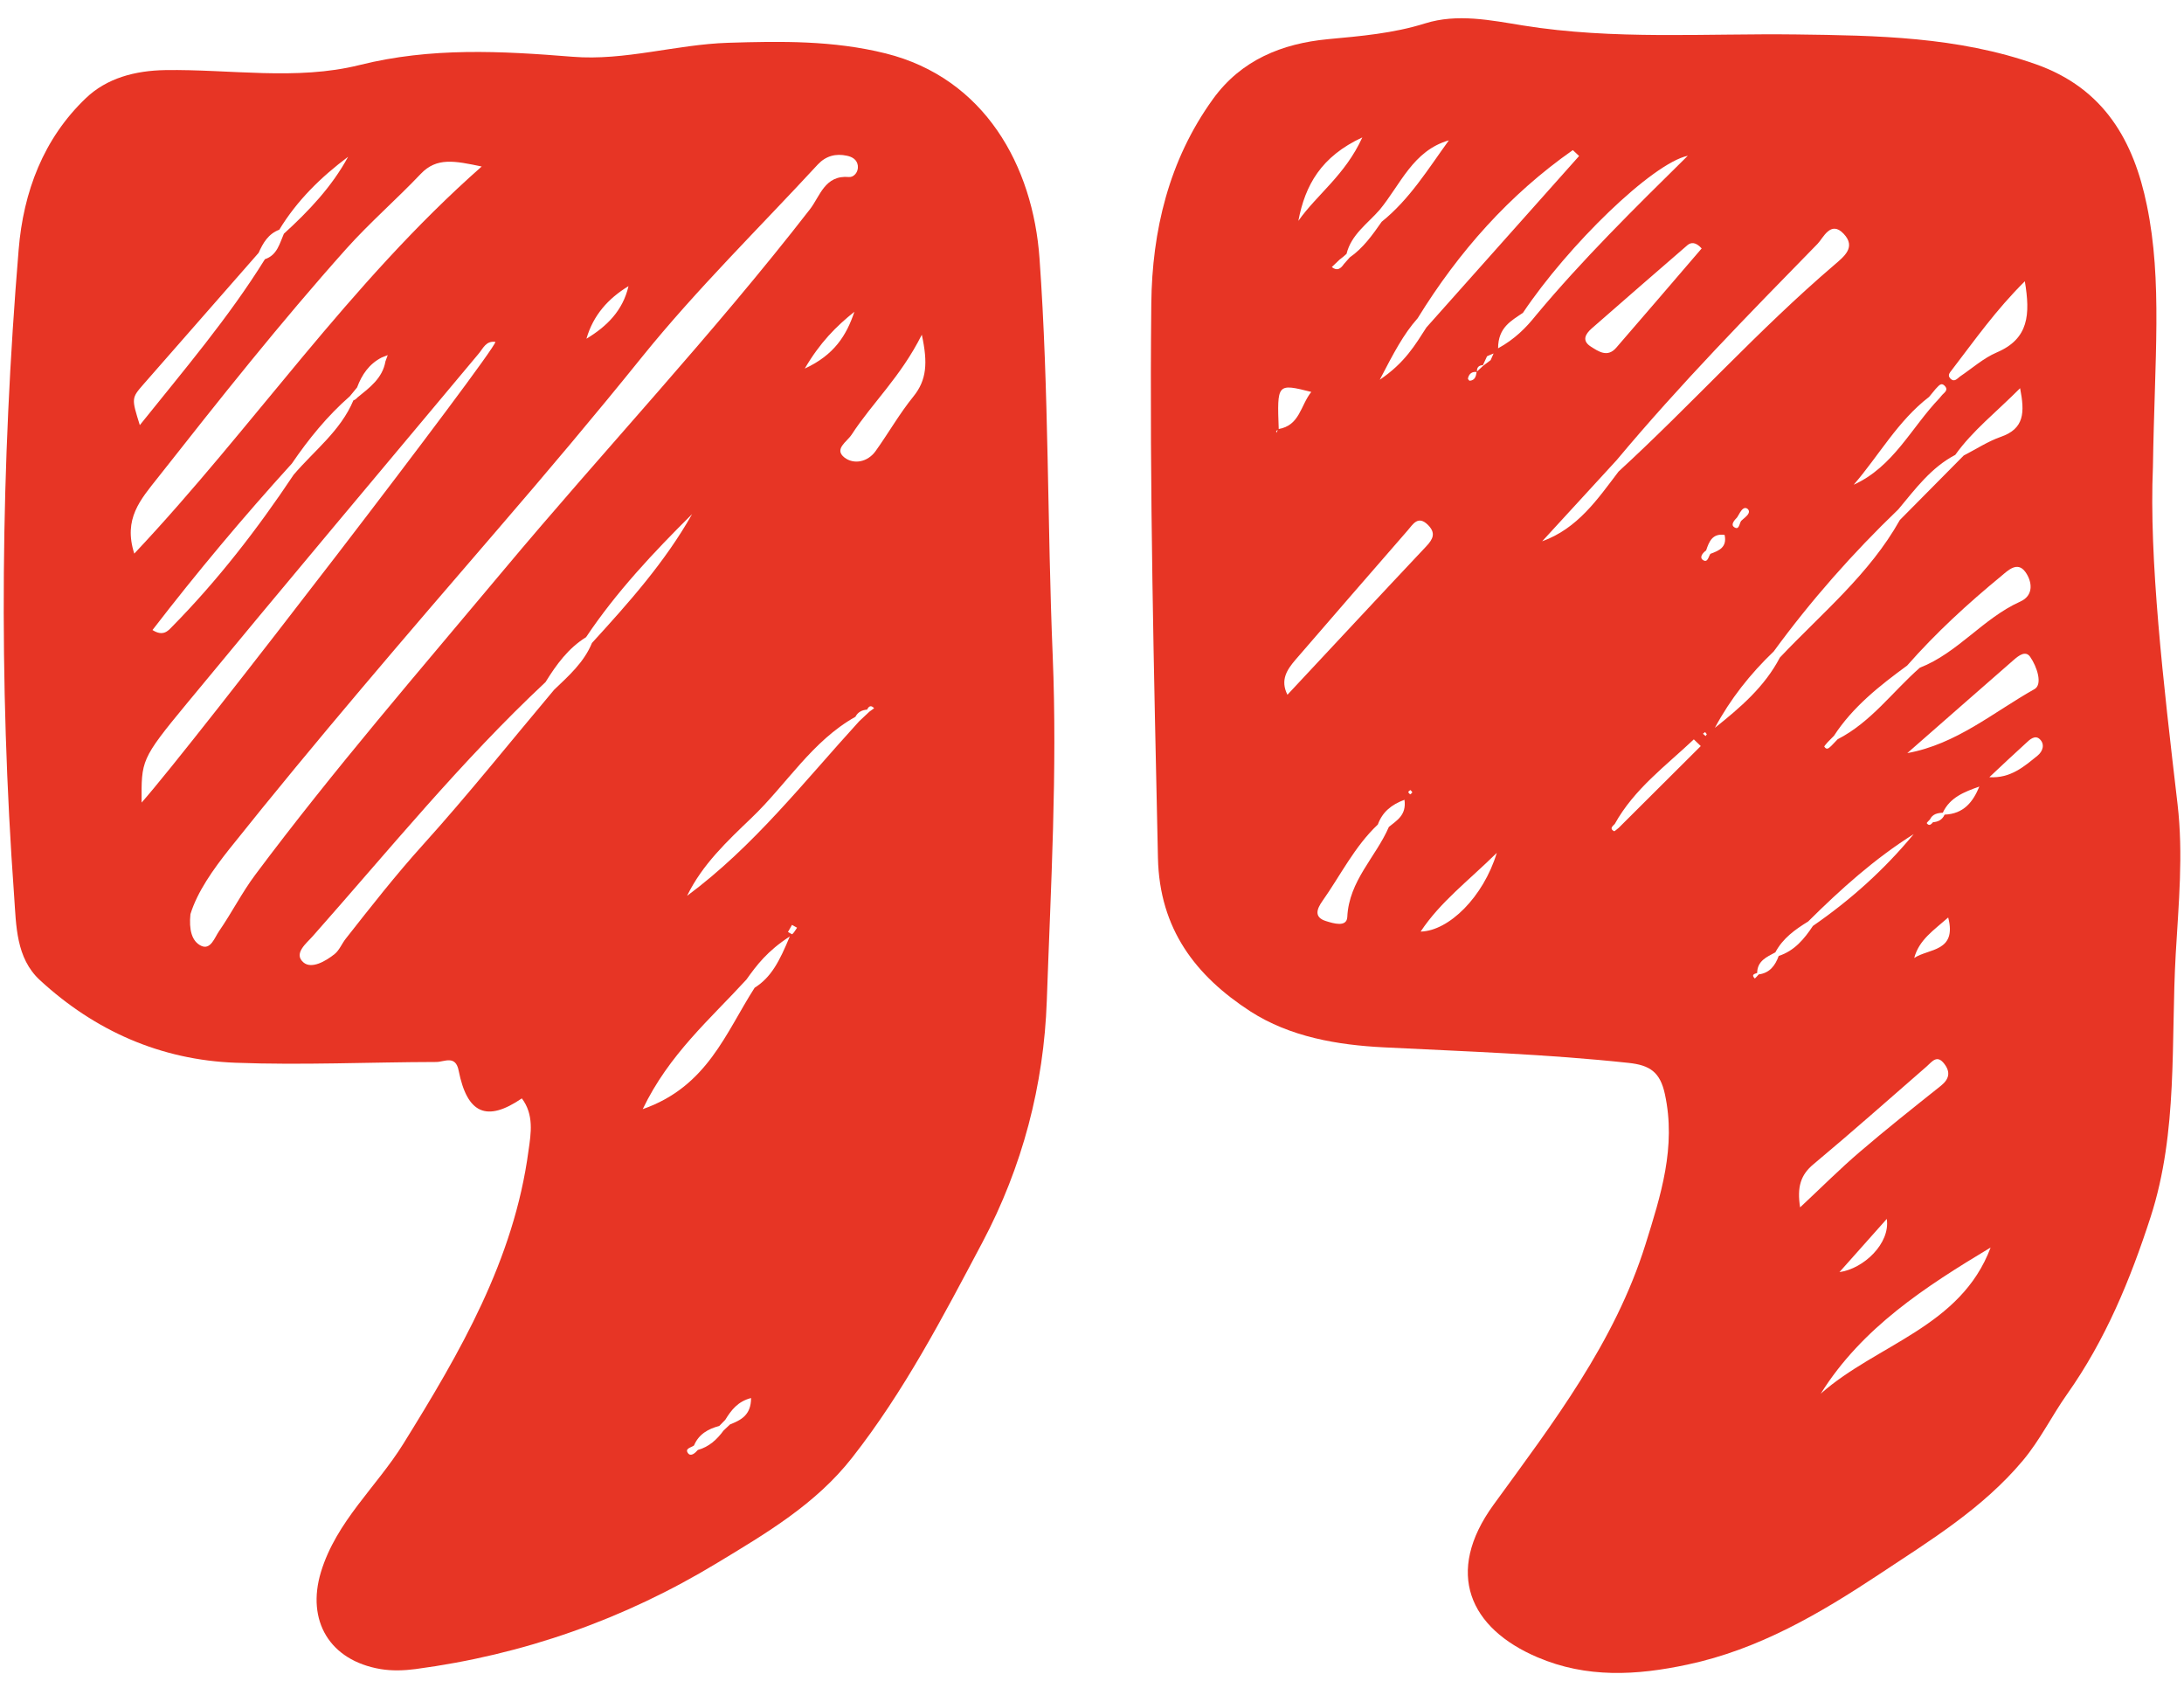 <svg width="66" height="51" viewBox="0 0 66 51" fill="none" xmlns="http://www.w3.org/2000/svg">
<g clip-path="url(#clip0_26_400)">
<path d="M65.061 14.109C64.941 16.886 65.371 20.594 65.805 24.298C65.983 25.82 65.836 27.32 65.75 28.823C65.599 31.48 65.828 34.185 64.991 36.773C64.379 38.663 63.627 40.488 62.465 42.13C62.004 42.781 61.655 43.506 61.132 44.13C59.92 45.578 58.335 46.543 56.793 47.566C54.996 48.755 53.151 49.84 50.998 50.297C49.456 50.627 47.949 50.712 46.461 50.076C44.415 49.205 43.641 47.523 45.136 45.466C46.93 42.998 48.797 40.569 49.727 37.598C50.188 36.122 50.66 34.657 50.312 33.057C50.168 32.395 49.862 32.185 49.212 32.116C46.755 31.852 44.291 31.771 41.824 31.647C40.421 31.577 38.984 31.333 37.783 30.558C36.136 29.489 35.04 28.075 34.993 25.925C34.873 20.342 34.734 14.756 34.792 9.173C34.815 6.984 35.319 4.842 36.655 2.994C37.511 1.808 38.747 1.316 40.127 1.184C41.122 1.091 42.099 1.01 43.063 0.708C44.039 0.402 45.043 0.611 46.027 0.77C48.77 1.212 51.532 1.006 54.287 1.041C56.708 1.072 59.157 1.107 61.52 1.94C63.596 2.672 64.484 4.272 64.879 6.209C65.351 8.495 65.111 10.827 65.061 14.109ZM55.34 22.539C55.406 22.473 55.472 22.403 55.534 22.337C56.541 21.822 57.192 20.9 58.017 20.176C59.168 19.726 59.928 18.684 61.047 18.18C61.473 17.991 61.411 17.568 61.206 17.282C60.966 16.952 60.687 17.231 60.478 17.406C59.466 18.238 58.502 19.122 57.634 20.11C56.805 20.718 55.995 21.353 55.422 22.233C55.356 22.299 55.294 22.364 55.228 22.43C55.193 22.477 55.12 22.547 55.131 22.562C55.209 22.682 55.275 22.593 55.34 22.539ZM44.938 10.765C44.896 10.854 44.857 10.944 44.814 11.033C44.683 11.04 44.621 11.106 44.636 11.242C44.485 11.219 44.392 11.292 44.361 11.435C44.357 11.455 44.4 11.505 44.415 11.505C44.578 11.49 44.605 11.366 44.624 11.234C44.69 11.172 44.76 11.11 44.826 11.048C44.9 10.994 44.973 10.936 45.047 10.882C45.078 10.816 45.109 10.746 45.136 10.68C45.074 10.703 45.008 10.734 44.938 10.765ZM58.668 11.962C58.734 11.873 58.893 11.8 58.777 11.668C58.653 11.528 58.575 11.68 58.494 11.753C58.428 11.835 58.362 11.912 58.296 11.993C57.351 12.718 56.782 13.764 56.018 14.647C57.223 14.101 57.762 12.915 58.61 12.032L58.668 11.962ZM58.416 24.844C58.575 24.832 58.699 24.767 58.765 24.615C59.346 24.592 59.625 24.228 59.815 23.767C59.362 23.926 58.924 24.096 58.711 24.557C58.552 24.565 58.401 24.596 58.324 24.759C58.289 24.797 58.219 24.863 58.227 24.875C58.304 24.976 58.362 24.902 58.416 24.844ZM40.483 7.844C40.406 7.918 40.324 7.995 40.247 8.069C40.409 8.201 40.518 8.115 40.611 7.98C40.669 7.914 40.731 7.844 40.789 7.778C41.196 7.495 41.475 7.1 41.754 6.701C42.598 6.023 43.156 5.109 43.784 4.241C42.699 4.551 42.323 5.578 41.692 6.341C41.328 6.759 40.836 7.085 40.692 7.67C40.626 7.732 40.557 7.79 40.483 7.844ZM52.617 15.74C52.694 15.662 52.807 15.596 52.846 15.499C52.884 15.406 52.772 15.313 52.691 15.364C52.605 15.414 52.559 15.538 52.497 15.631C52.412 15.72 52.291 15.852 52.408 15.93C52.559 16.03 52.559 15.821 52.617 15.74ZM53.148 29.443C53.481 29.4 53.647 29.175 53.752 28.885C54.229 28.73 54.523 28.373 54.786 27.978C55.925 27.192 56.944 26.277 57.831 25.204C56.654 25.944 55.627 26.866 54.643 27.843C54.248 28.087 53.876 28.35 53.651 28.776C53.392 28.916 53.105 29.032 53.101 29.4C53.012 29.427 52.915 29.454 53.031 29.567C53.074 29.524 53.113 29.485 53.148 29.443ZM51.687 16.735C51.947 16.639 52.199 16.538 52.117 16.162C51.745 16.112 51.648 16.367 51.559 16.631C51.455 16.708 51.346 16.84 51.462 16.921C51.606 17.018 51.629 16.821 51.687 16.735ZM38.627 12.966C39.282 12.861 39.297 12.253 39.627 11.842C38.592 11.583 38.592 11.583 38.643 12.977C38.62 12.993 38.589 13.001 38.569 13.024C38.561 13.032 38.573 13.059 38.573 13.078C38.592 13.043 38.608 13.005 38.627 12.966ZM48.917 25.014C49.742 24.189 50.571 23.368 51.397 22.543C51.327 22.477 51.257 22.407 51.187 22.341C50.339 23.143 49.386 23.837 48.797 24.898C48.727 24.968 48.634 25.038 48.774 25.115C48.793 25.127 48.867 25.049 48.917 25.014ZM59.343 13.764C59.714 13.574 60.071 13.338 60.458 13.202C61.179 12.954 61.19 12.466 61.047 11.73C60.323 12.458 59.614 13.008 59.087 13.745C58.355 14.128 57.878 14.779 57.367 15.391C55.987 16.716 54.728 18.142 53.601 19.684C52.892 20.362 52.288 21.125 51.823 21.993C52.59 21.381 53.326 20.753 53.787 19.869C55.05 18.533 56.495 17.351 57.413 15.713C58.056 15.066 58.699 14.415 59.343 13.764ZM41.638 24.914C40.932 25.58 40.51 26.452 39.96 27.23C39.797 27.463 39.697 27.715 40.069 27.831C40.293 27.901 40.7 28.029 40.715 27.707C40.766 26.611 41.575 25.902 41.971 24.987C42.207 24.79 42.509 24.635 42.443 24.166C42.048 24.313 41.777 24.534 41.638 24.914ZM59.23 11.377C59.598 11.129 59.943 10.819 60.342 10.649C61.314 10.235 61.357 9.498 61.19 8.499C60.315 9.367 59.683 10.269 59.013 11.141C58.955 11.234 58.827 11.319 58.94 11.439C59.056 11.559 59.145 11.443 59.23 11.377ZM46.023 9.452C45.674 9.692 45.272 9.89 45.272 10.525C45.779 10.246 46.116 9.905 46.418 9.526C47.817 7.848 49.37 6.318 51.005 4.706C49.928 4.939 47.391 7.41 46.023 9.452ZM42.842 9.615C42.408 10.103 42.114 10.672 41.696 11.474C42.455 10.963 42.769 10.417 43.106 9.894C44.644 8.166 46.182 6.442 47.72 4.714C47.658 4.656 47.596 4.594 47.53 4.536C45.612 5.88 44.082 7.604 42.842 9.615ZM48.855 13.903C48.103 14.721 47.352 15.538 46.604 16.356C47.677 15.968 48.274 15.089 48.913 14.248C51.129 12.214 53.14 9.963 55.43 8.007C55.732 7.747 56.096 7.468 55.716 7.065C55.321 6.643 55.093 7.201 54.926 7.368C52.846 9.495 50.765 11.618 48.855 13.903ZM55.023 42.111C56.716 40.616 59.257 40.097 60.156 37.695C58.192 38.876 56.274 40.112 55.023 42.111ZM38.906 20.993C40.316 19.486 41.703 17.991 43.102 16.507C43.315 16.282 43.392 16.1 43.152 15.86C42.85 15.562 42.699 15.844 42.54 16.026C41.405 17.328 40.274 18.634 39.146 19.939C38.895 20.234 38.681 20.547 38.906 20.993ZM54.399 36.482C55.042 35.882 55.6 35.32 56.2 34.808C57.002 34.119 57.831 33.464 58.657 32.805C58.901 32.608 58.951 32.399 58.758 32.147C58.537 31.856 58.393 32.073 58.223 32.224C57.088 33.212 55.96 34.212 54.806 35.176C54.414 35.498 54.302 35.87 54.399 36.482ZM57.638 22.756C59.122 22.488 60.233 21.524 61.481 20.823C61.737 20.679 61.555 20.141 61.353 19.85C61.214 19.645 61.005 19.811 60.865 19.931C59.788 20.869 58.715 21.814 57.638 22.756ZM51.424 7.507C51.242 7.302 51.098 7.325 51.001 7.402C50.029 8.239 49.064 9.084 48.1 9.925C47.902 10.099 47.801 10.296 48.072 10.471C48.309 10.622 48.58 10.812 48.843 10.506C49.711 9.506 50.571 8.499 51.424 7.507ZM45.233 25.77C44.346 26.642 43.532 27.246 42.931 28.149C43.784 28.129 44.826 27.107 45.233 25.77ZM39.236 6.674C39.801 5.872 40.65 5.291 41.169 4.152C39.925 4.729 39.441 5.593 39.236 6.674ZM55.588 38.438C56.317 38.338 57.13 37.571 57.018 36.831C56.487 37.427 55.972 38.008 55.588 38.438ZM60.117 23.484C60.76 23.523 61.167 23.163 61.578 22.829C61.733 22.702 61.806 22.485 61.636 22.33C61.496 22.202 61.338 22.345 61.225 22.454C60.849 22.794 60.485 23.139 60.117 23.484ZM57.847 28.947C58.277 28.656 59.145 28.768 58.874 27.723C58.432 28.114 57.994 28.397 57.847 28.947ZM51.579 22.186C51.563 22.163 51.544 22.144 51.528 22.12C51.505 22.136 51.486 22.155 51.462 22.171C51.489 22.194 51.517 22.217 51.544 22.241C51.555 22.221 51.567 22.206 51.579 22.186ZM42.614 24.003C42.637 23.984 42.676 23.965 42.676 23.941C42.676 23.918 42.641 23.895 42.622 23.872C42.598 23.891 42.56 23.91 42.56 23.933C42.56 23.957 42.594 23.98 42.614 24.003Z" fill="#E73525"/>
<path d="M15.77 33.189C14.708 33.913 14.119 33.654 13.86 32.348C13.767 31.868 13.422 32.089 13.186 32.089C11.163 32.093 9.137 32.189 7.115 32.112C4.86 32.027 2.869 31.151 1.203 29.613C0.482 28.947 0.49 27.963 0.428 27.087C-0.045 20.567 0.025 14.05 0.564 7.538C0.707 5.799 1.311 4.191 2.594 2.967C3.225 2.362 4.077 2.134 4.992 2.118C6.952 2.087 8.955 2.44 10.857 1.967C13.023 1.425 15.138 1.541 17.304 1.715C18.881 1.843 20.427 1.343 22.003 1.293C23.603 1.243 25.176 1.219 26.765 1.614C29.756 2.362 31.216 5.008 31.414 7.809C31.7 11.803 31.646 15.821 31.813 19.827C31.956 23.302 31.755 26.769 31.634 30.237C31.545 32.79 30.898 35.258 29.686 37.544C28.496 39.787 27.326 42.041 25.746 44.052C24.649 45.451 23.154 46.33 21.674 47.225C18.861 48.93 15.82 49.999 12.558 50.433C12.213 50.479 11.845 50.491 11.5 50.433C9.962 50.173 9.253 48.972 9.699 47.5C10.164 45.97 11.376 44.931 12.186 43.63C13.899 40.871 15.533 38.07 15.971 34.77C16.049 34.239 16.138 33.677 15.77 33.189ZM26.203 21.442C26.048 21.454 25.924 21.516 25.85 21.659C24.537 22.395 23.77 23.701 22.716 24.708C21.984 25.41 21.224 26.119 20.764 27.068C22.774 25.58 24.297 23.62 25.963 21.795C26.067 21.698 26.168 21.601 26.273 21.504C26.319 21.47 26.366 21.435 26.416 21.4C26.323 21.299 26.257 21.334 26.203 21.442ZM21.736 43.087C21.399 43.176 21.116 43.335 20.973 43.676C20.887 43.742 20.686 43.765 20.791 43.909C20.876 44.025 21.008 43.905 21.089 43.812C21.426 43.719 21.666 43.498 21.864 43.227C21.93 43.165 21.995 43.103 22.061 43.041C22.391 42.909 22.697 42.762 22.697 42.243C22.294 42.347 22.096 42.611 21.918 42.901C21.86 42.963 21.798 43.025 21.736 43.087ZM10.799 12.013C11.167 11.714 11.559 11.432 11.648 10.92C11.671 10.858 11.694 10.792 11.717 10.73C11.655 10.754 11.593 10.781 11.531 10.804C11.156 10.998 10.935 11.319 10.791 11.707C10.718 11.796 10.644 11.885 10.571 11.974C9.889 12.571 9.327 13.264 8.819 14.008C7.351 15.623 5.949 17.297 4.608 19.037C4.93 19.242 5.081 19.06 5.197 18.94C6.58 17.537 7.781 15.984 8.874 14.345C9.497 13.613 10.292 13.02 10.679 12.098C10.726 12.082 10.764 12.055 10.799 12.013ZM8.579 7.062C9.331 6.376 10.028 5.644 10.52 4.737C9.695 5.353 8.974 6.062 8.44 6.941C8.11 7.065 7.948 7.34 7.816 7.639C6.658 8.964 5.495 10.285 4.337 11.61C3.969 12.032 3.973 12.036 4.225 12.846C5.557 11.184 6.906 9.603 8.006 7.832C8.378 7.709 8.448 7.36 8.579 7.062ZM17.889 19.428C19.001 18.211 20.097 16.983 20.915 15.534C19.748 16.693 18.625 17.886 17.711 19.253C17.172 19.587 16.812 20.083 16.486 20.61C13.945 22.988 11.752 25.689 9.451 28.288C9.269 28.497 8.854 28.811 9.172 29.082C9.416 29.288 9.838 29.047 10.113 28.827C10.257 28.71 10.33 28.513 10.45 28.362C11.206 27.401 11.957 26.44 12.779 25.53C14.15 24.011 15.429 22.407 16.746 20.842C17.188 20.42 17.649 20.013 17.889 19.428ZM22.805 29.846C23.309 29.528 23.557 29.044 23.867 28.296C23.185 28.738 22.867 29.164 22.557 29.598C21.469 30.787 20.217 31.856 19.423 33.514C21.376 32.833 21.933 31.201 22.805 29.846ZM5.755 27.622C5.708 28.079 5.79 28.443 6.08 28.579C6.367 28.714 6.487 28.327 6.619 28.137C7.002 27.583 7.309 26.975 7.711 26.436C10.075 23.271 12.659 20.288 15.193 17.258C18.261 13.589 21.542 10.107 24.475 6.325C24.785 5.926 24.924 5.283 25.657 5.349C25.8 5.361 25.947 5.202 25.924 5.008C25.901 4.826 25.761 4.741 25.595 4.706C25.258 4.632 24.959 4.71 24.715 4.969C22.937 6.895 21.058 8.735 19.415 10.769C17.986 12.543 16.517 14.283 15.034 16.003C12.291 19.188 9.548 22.372 6.929 25.657C6.441 26.273 5.964 26.944 5.755 27.622ZM14.557 5.031C13.74 4.861 13.197 4.745 12.713 5.256C11.985 6.023 11.179 6.721 10.474 7.507C8.482 9.735 6.627 12.075 4.779 14.422C4.24 15.104 3.721 15.674 4.058 16.728C7.657 12.908 10.54 8.572 14.557 5.031ZM14.972 10.331C14.685 10.289 14.6 10.529 14.464 10.688C11.52 14.209 8.564 17.719 5.643 21.26C4.244 22.953 4.275 22.98 4.279 24.251C5.825 22.508 14.902 10.684 14.972 10.331ZM27.857 10.114C27.218 11.389 26.358 12.175 25.734 13.136C25.595 13.349 25.192 13.57 25.521 13.826C25.8 14.039 26.215 13.969 26.459 13.632C26.85 13.086 27.183 12.497 27.605 11.978C28.004 11.482 28.043 10.967 27.857 10.114ZM18.993 8.646C18.381 9.018 17.928 9.522 17.722 10.235C18.338 9.863 18.823 9.386 18.993 8.646ZM24.32 11.137C25.211 10.726 25.583 10.13 25.819 9.421C25.265 9.863 24.777 10.355 24.32 11.137ZM23.933 27.947C23.894 28.017 23.855 28.09 23.812 28.16C23.859 28.183 23.933 28.238 23.944 28.226C24.002 28.172 24.041 28.098 24.087 28.032C24.049 28.009 24.002 27.982 23.933 27.947Z" fill="#E73525"/>
</g>
<defs>
<clipPath id="clip0_26_400">
<rect width="65.772" height="50" fill="white" transform="translate(0.114 0.549)"/>
</clipPath>
</defs>
</svg>
